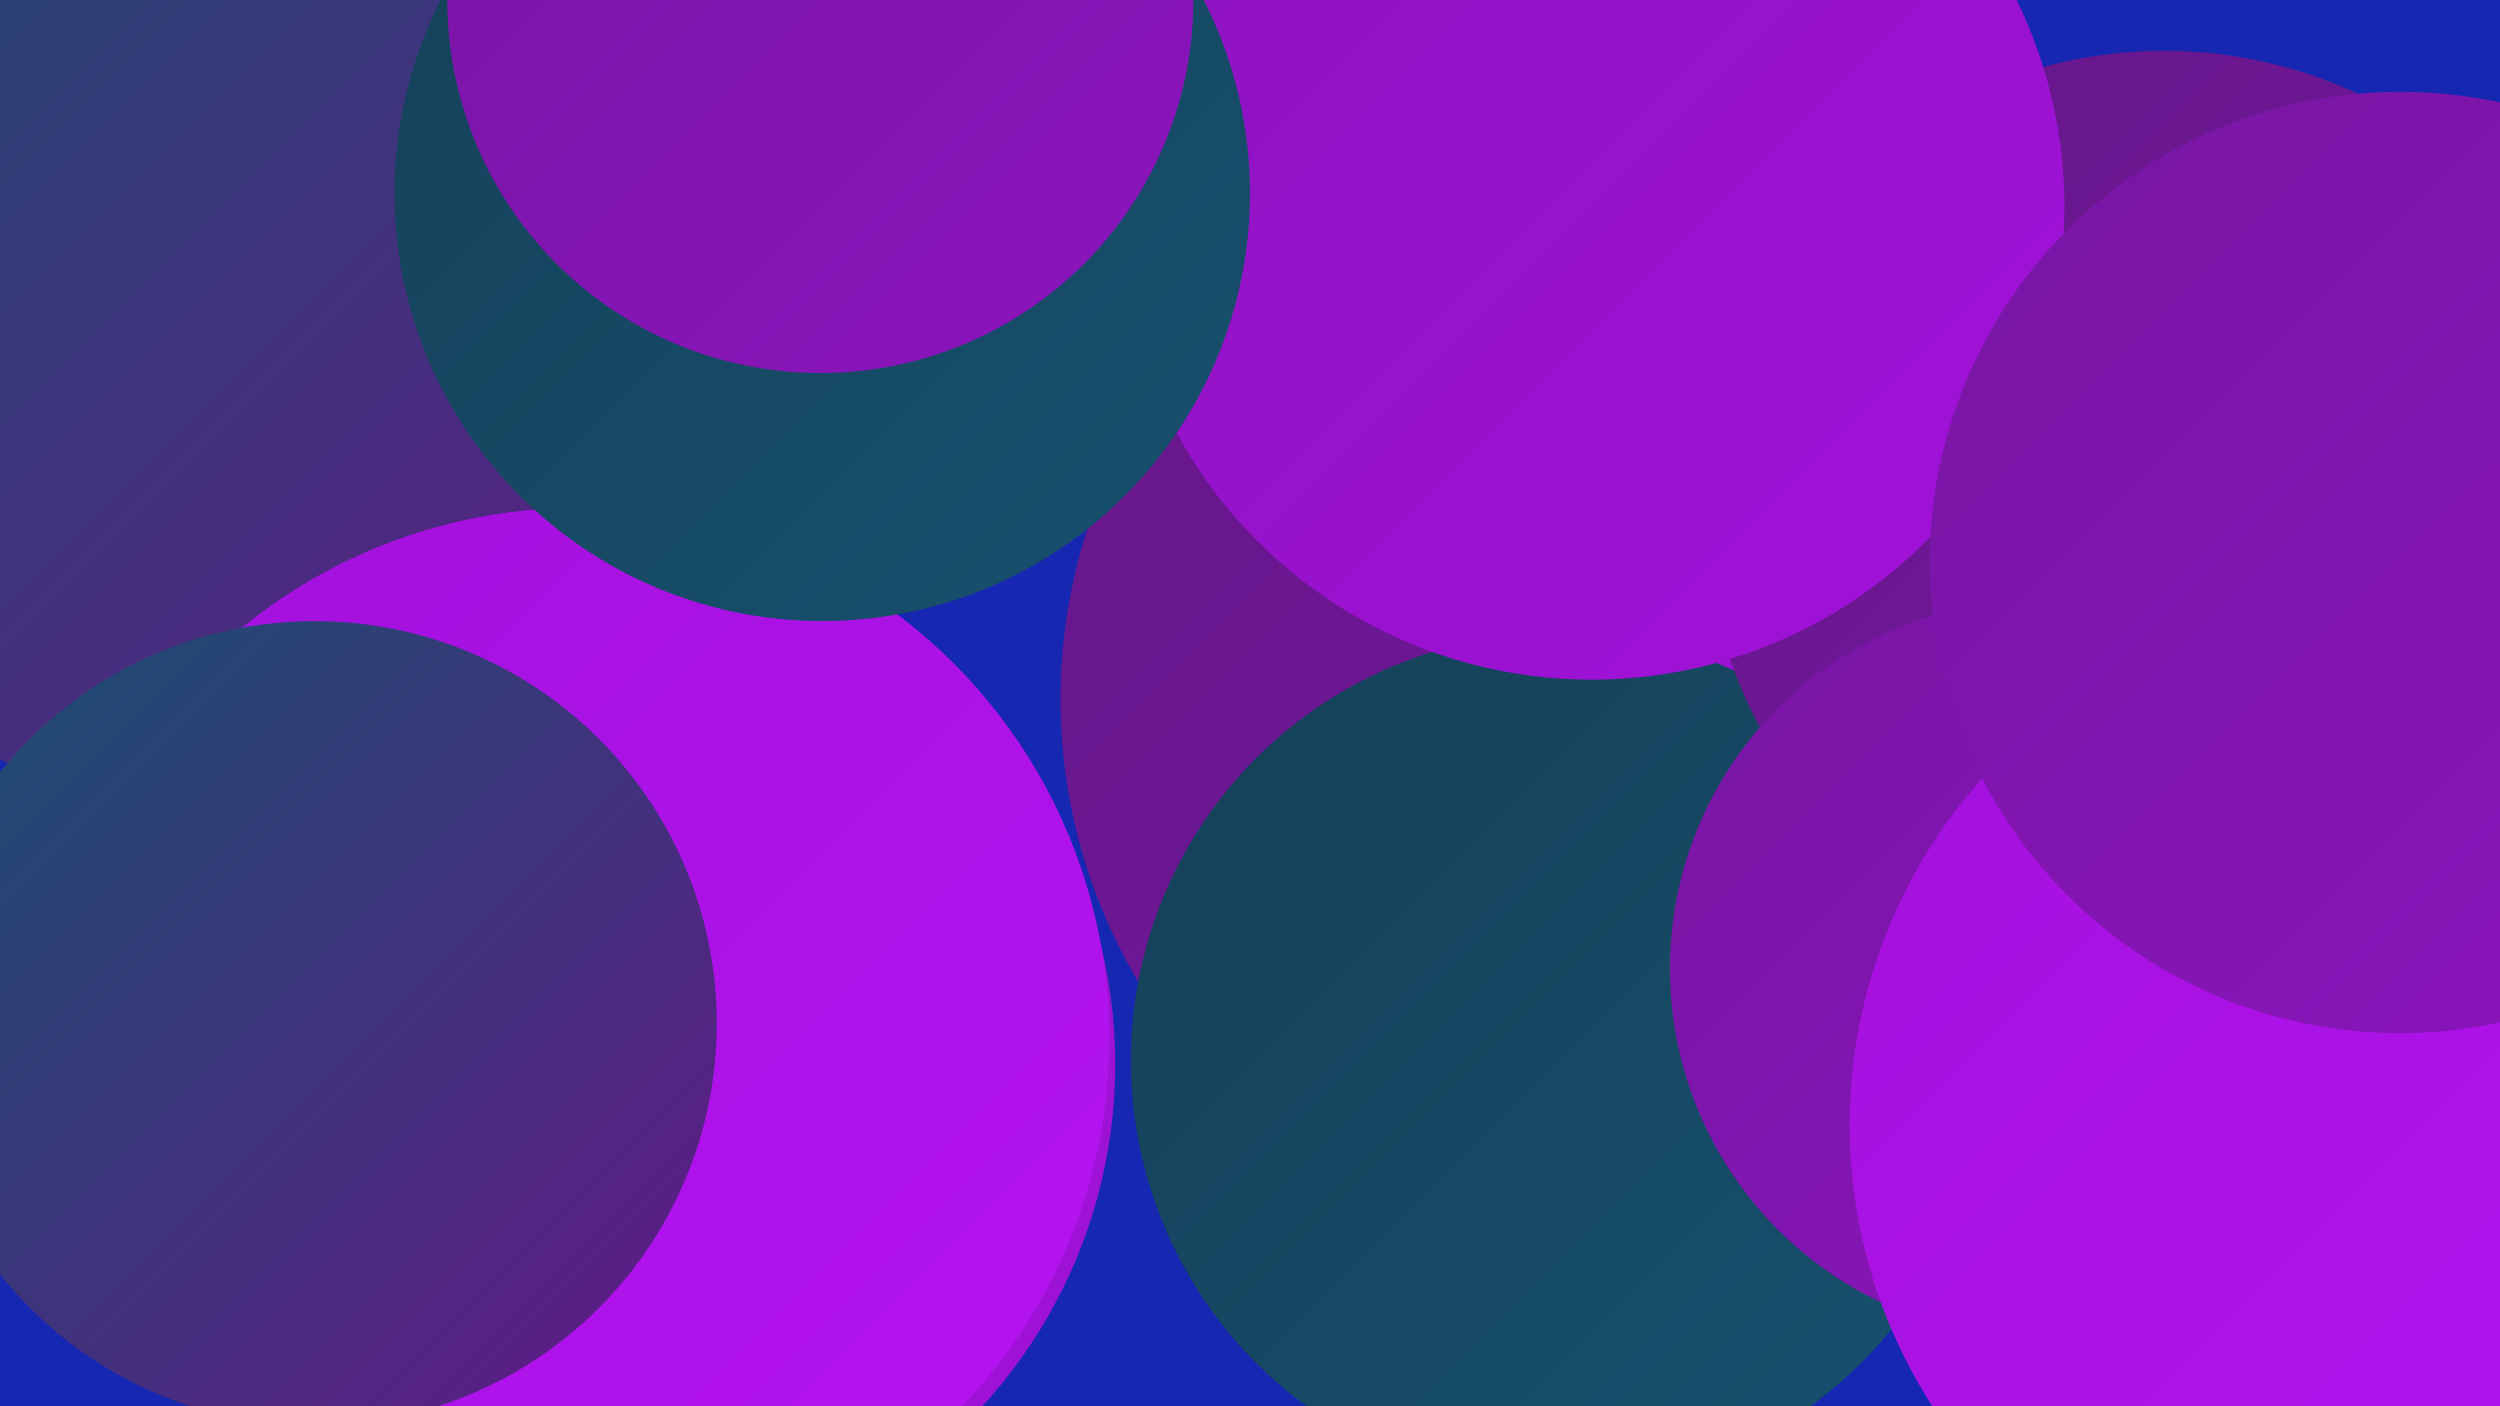 <?xml version="1.0" encoding="UTF-8"?><svg width="1280" height="720" xmlns="http://www.w3.org/2000/svg"><defs><linearGradient id="grad0" x1="0%" y1="0%" x2="100%" y2="100%"><stop offset="0%" style="stop-color:#154058;stop-opacity:1" /><stop offset="100%" style="stop-color:#17516f;stop-opacity:1" /></linearGradient><linearGradient id="grad1" x1="0%" y1="0%" x2="100%" y2="100%"><stop offset="0%" style="stop-color:#17516f;stop-opacity:1" /><stop offset="100%" style="stop-color:#641788;stop-opacity:1" /></linearGradient><linearGradient id="grad2" x1="0%" y1="0%" x2="100%" y2="100%"><stop offset="0%" style="stop-color:#641788;stop-opacity:1" /><stop offset="100%" style="stop-color:#7716a3;stop-opacity:1" /></linearGradient><linearGradient id="grad3" x1="0%" y1="0%" x2="100%" y2="100%"><stop offset="0%" style="stop-color:#7716a3;stop-opacity:1" /><stop offset="100%" style="stop-color:#8c14be;stop-opacity:1" /></linearGradient><linearGradient id="grad4" x1="0%" y1="0%" x2="100%" y2="100%"><stop offset="0%" style="stop-color:#8c14be;stop-opacity:1" /><stop offset="100%" style="stop-color:#a211db;stop-opacity:1" /></linearGradient><linearGradient id="grad5" x1="0%" y1="0%" x2="100%" y2="100%"><stop offset="0%" style="stop-color:#a211db;stop-opacity:1" /><stop offset="100%" style="stop-color:#b613f3;stop-opacity:1" /></linearGradient><linearGradient id="grad6" x1="0%" y1="0%" x2="100%" y2="100%"><stop offset="0%" style="stop-color:#b613f3;stop-opacity:1" /><stop offset="100%" style="stop-color:#154058;stop-opacity:1" /></linearGradient></defs><rect width="1280" height="720" fill="#1627b1" /><circle cx="262" cy="44" r="252" fill="url(#grad6)" /><circle cx="1067" cy="314" r="252" fill="url(#grad5)" /><circle cx="826" cy="358" r="283" fill="url(#grad2)" /><circle cx="887" cy="230" r="186" fill="url(#grad4)" /><circle cx="334" cy="515" r="190" fill="url(#grad3)" /><circle cx="798" cy="543" r="219" fill="url(#grad0)" /><circle cx="1179" cy="355" r="254" fill="url(#grad1)" /><circle cx="492" cy="22" r="214" fill="url(#grad6)" /><circle cx="1108" cy="261" r="235" fill="url(#grad2)" /><circle cx="1044" cy="496" r="189" fill="url(#grad3)" /><circle cx="815" cy="106" r="242" fill="url(#grad4)" /><circle cx="312" cy="545" r="259" fill="url(#grad4)" /><circle cx="1213" cy="576" r="266" fill="url(#grad5)" /><circle cx="290" cy="99" r="263" fill="url(#grad5)" /><circle cx="130" cy="134" r="286" fill="url(#grad1)" /><circle cx="296" cy="532" r="272" fill="url(#grad5)" /><circle cx="421" cy="99" r="219" fill="url(#grad0)" /><circle cx="1229" cy="288" r="241" fill="url(#grad3)" /><circle cx="161" cy="524" r="206" fill="url(#grad1)" /><circle cx="420" cy="0" r="191" fill="url(#grad3)" /></svg>